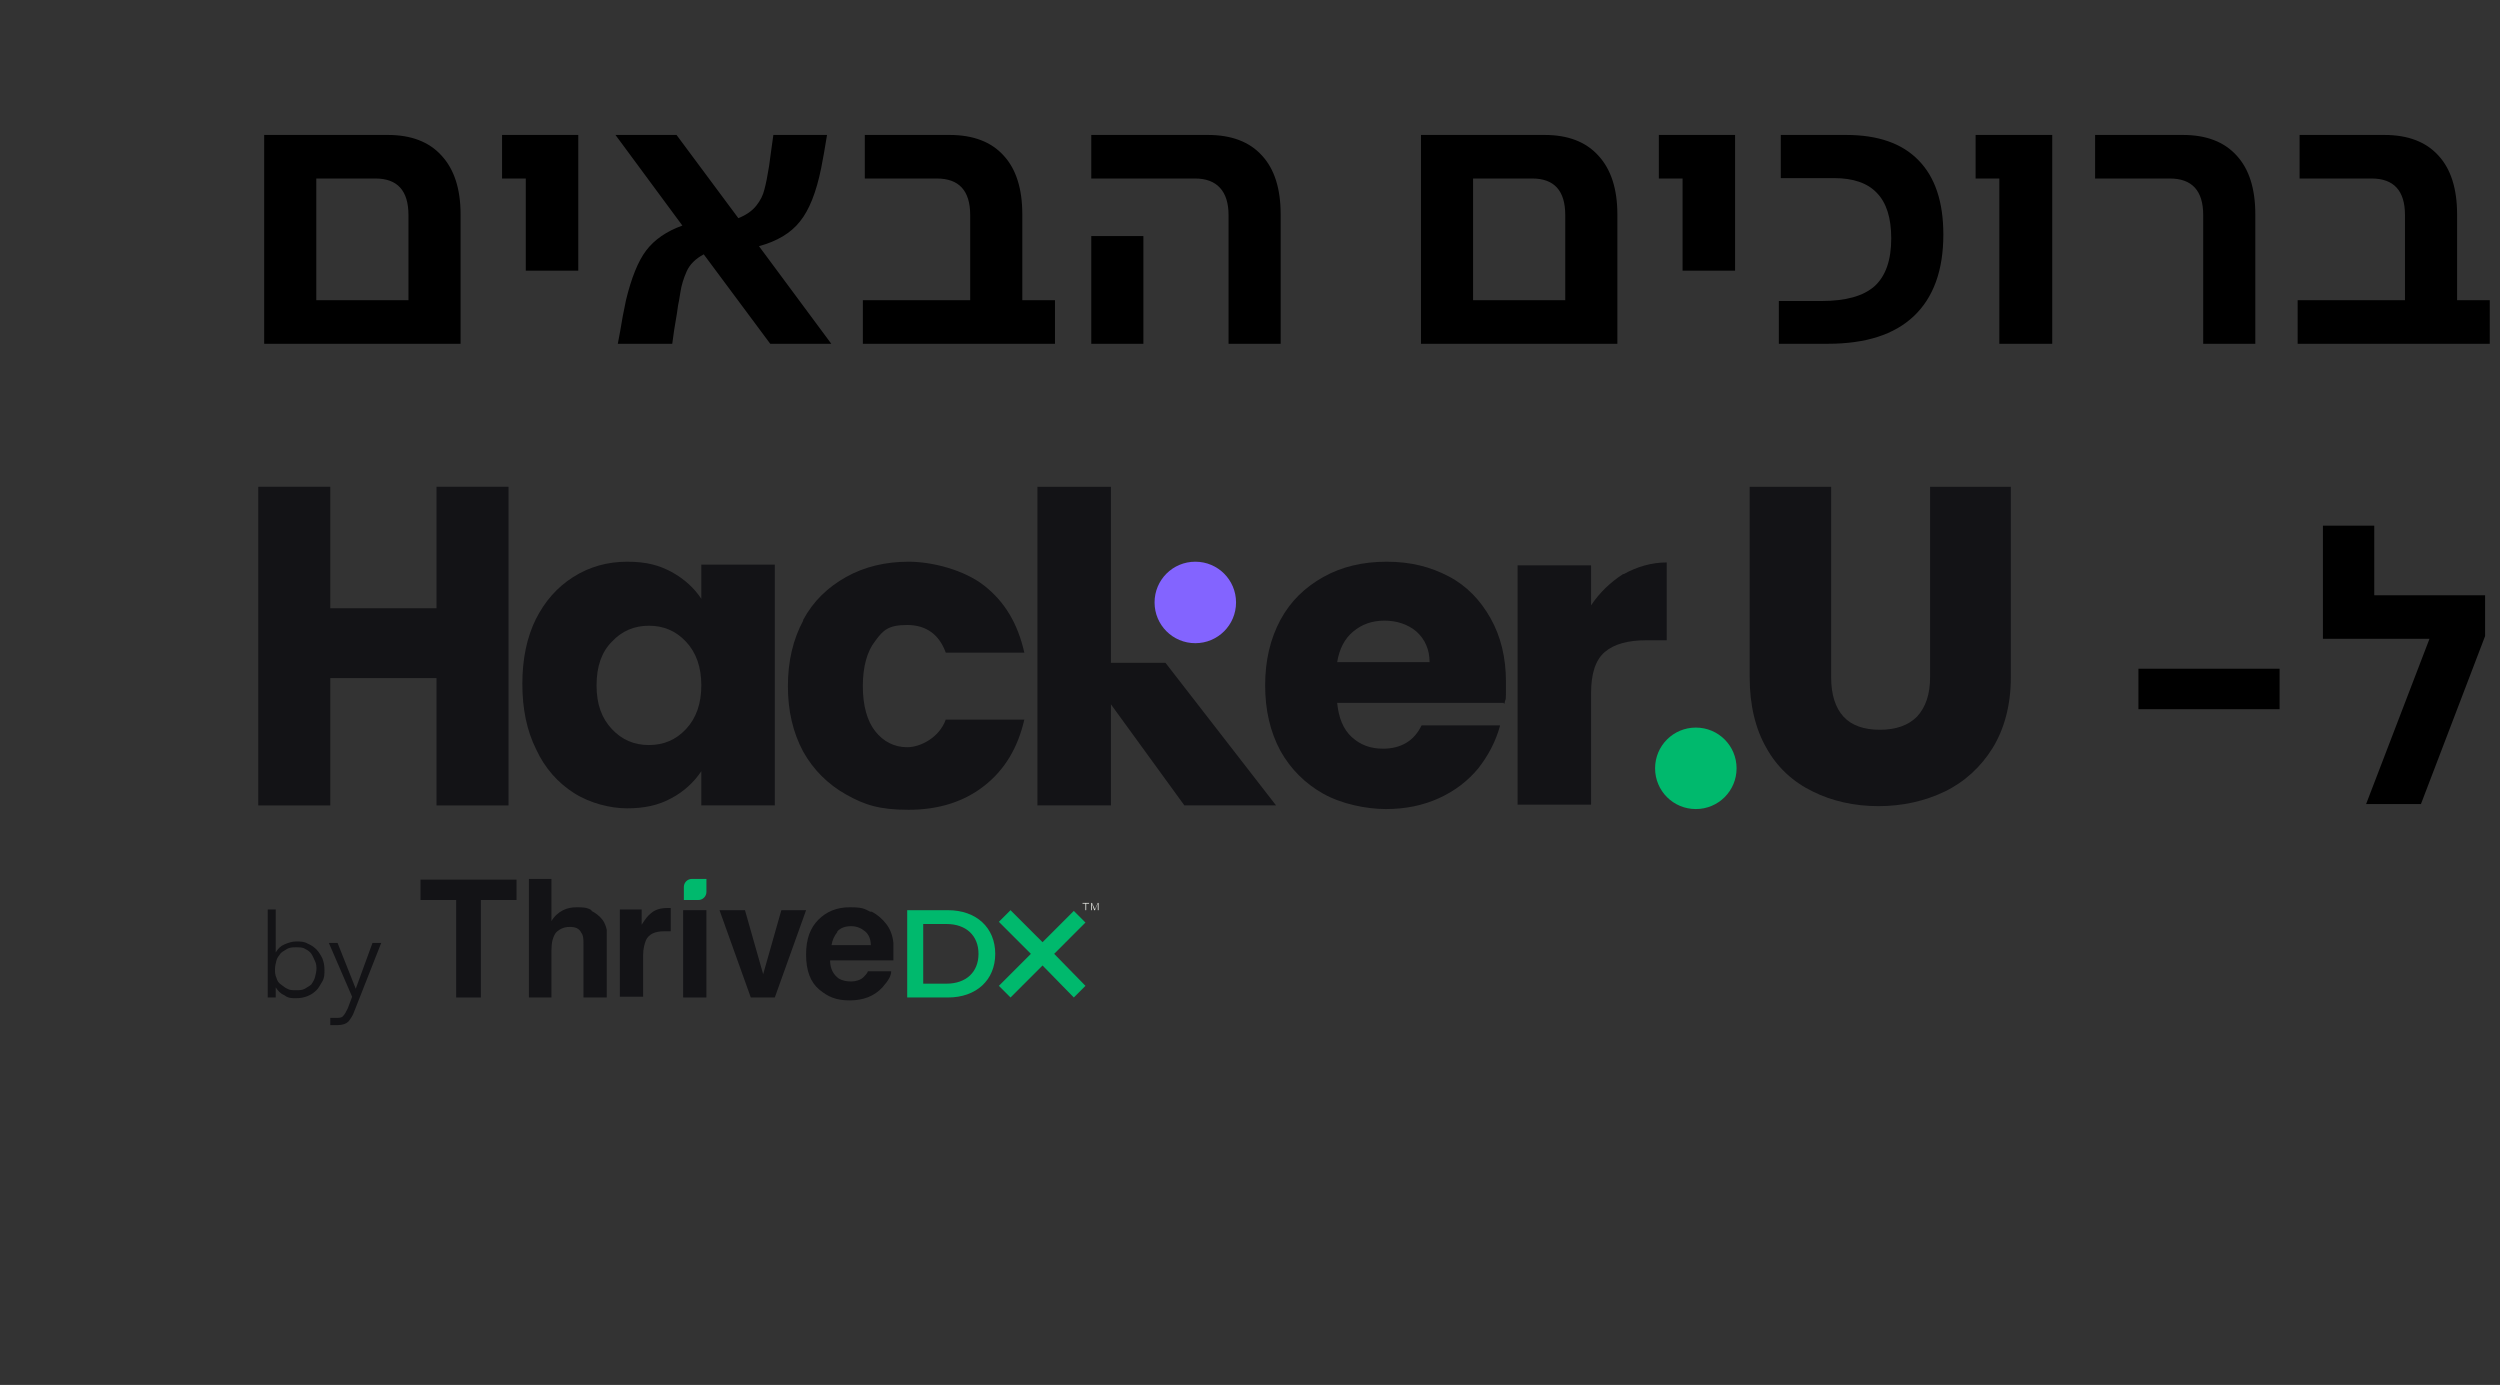 <svg width="630" height="349" viewBox="0 0 630 349" fill="none" xmlns="http://www.w3.org/2000/svg">
<rect x="0" y="0" width="630" height="349" fill="#333333" stroke="none"/>
<path d="M427.35 203.883C421.667 203.883 417.083 199.3 417.083 193.617C417.083 187.933 421.667 183.35 427.35 183.35C433.033 183.35 437.617 187.933 437.617 193.617C437.617 199.3 433.033 203.883 427.35 203.883Z" fill="#00B96D"/>
<path d="M134.933 156.217C137.317 151.45 140.433 147.967 144.467 145.4C148.5 142.833 153.083 141.55 158.033 141.55C162.983 141.55 166.1 142.467 169.217 144.117C172.517 145.95 174.9 148.15 176.733 150.9V142.283H195.25V202.967H176.733V194.35C174.9 197.1 172.333 199.483 169.217 201.133C165.917 202.967 162.25 203.7 158.033 203.7C153.817 203.7 148.683 202.417 144.65 199.85C140.617 197.283 137.317 193.617 135.117 188.85C132.733 184.083 131.633 178.583 131.633 172.35C131.633 166.117 132.733 160.617 135.117 155.85V156.217H134.933ZM172.883 161.717C170.317 158.967 167.2 157.683 163.533 157.683C159.867 157.683 156.75 158.967 154.183 161.717C151.617 164.283 150.333 167.95 150.333 172.717C150.333 177.483 151.617 180.967 154.183 183.717C156.75 186.467 159.867 187.75 163.533 187.75C167.2 187.75 170.317 186.467 172.883 183.717C175.45 180.967 176.733 177.3 176.733 172.717C176.733 168.133 175.45 164.467 172.883 161.717Z" fill="#131316"/>
<path d="M202.4 156.217C204.967 151.45 208.633 147.967 213.217 145.4C217.8 142.833 223.117 141.55 228.983 141.55C234.85 141.55 242.917 143.567 248.05 147.6C253.183 151.633 256.483 157.133 258.133 164.467H238.333C236.683 159.883 233.383 157.5 228.617 157.5C223.85 157.5 222.567 158.783 220.55 161.533C218.533 164.1 217.433 167.95 217.433 172.9C217.433 177.85 218.533 181.7 220.55 184.267C222.567 186.833 225.317 188.3 228.617 188.3C231.917 188.3 236.683 185.917 238.333 181.333H258.133C256.483 188.483 253.183 193.983 248.05 198.017C242.917 202.05 236.5 204.067 228.983 204.067C221.467 204.067 217.8 202.783 213.217 200.217C208.633 197.65 204.967 193.983 202.4 189.4C199.833 184.633 198.55 179.133 198.55 172.9C198.55 166.667 199.833 161.167 202.4 156.4V156.217Z" fill="#131316"/>
<path d="M293.7 167.033L321.567 202.967H298.467L279.95 177.483V202.967H261.433V122.667H279.95V167.033H293.7Z" fill="#131316"/>
<path d="M378.95 177.117H336.967C337.333 180.783 338.433 183.717 340.633 185.733C342.833 187.75 345.4 188.667 348.517 188.667C353.1 188.667 356.4 186.65 358.233 182.8H378.033C376.933 186.833 375.1 190.317 372.533 193.617C369.967 196.733 366.667 199.3 362.633 201.133C358.6 202.967 354.2 203.883 349.25 203.883C344.3 203.883 338.067 202.6 333.483 200.033C328.9 197.467 325.233 193.8 322.667 189.217C320.1 184.45 318.817 178.95 318.817 172.717C318.817 166.483 320.1 160.983 322.667 156.217C325.233 151.45 328.9 147.967 333.483 145.4C338.067 142.833 343.383 141.55 349.433 141.55C355.483 141.55 360.433 142.833 365.017 145.217C369.6 147.6 373.083 151.267 375.65 155.85C378.217 160.433 379.5 165.75 379.5 171.8C379.5 177.85 379.5 175.283 379.133 177.3H378.95V177.117ZM360.25 166.85C360.25 163.733 359.15 161.167 356.95 159.15C354.75 157.317 352 156.4 348.883 156.4C345.767 156.4 343.2 157.317 341 159.15C338.8 160.983 337.517 163.55 336.967 166.85H360.25Z" fill="#131316"/>
<path d="M409.2 144.667C412.5 142.833 416.167 141.733 420.017 141.733V161.35H414.883C410.3 161.35 406.817 162.267 404.433 164.283C402.05 166.3 400.95 169.783 400.95 174.733V202.783H382.433V142.467H400.95V152.55C403.15 149.25 405.9 146.683 409.017 144.667H409.2Z" fill="#131316"/>
<path d="M301.217 162.083C295.533 162.083 290.95 157.5 290.95 151.817C290.95 146.133 295.533 141.55 301.217 141.55C306.9 141.55 311.483 146.133 311.483 151.817C311.483 157.5 306.9 162.083 301.217 162.083Z" fill="#8364FF"/>
<path d="M110 122.667V153.283H83.233V122.667H65.083V202.967H83.233V170.883H110V202.967H128.15V122.667H110Z" fill="#131316"/>
<path d="M486.383 122.667V170.7C486.383 174.917 485.283 178.217 483.083 180.6C480.883 182.8 477.767 183.9 473.733 183.9C469.7 183.9 466.583 182.8 464.567 180.6C462.55 178.4 461.45 175.1 461.45 170.7V122.667H440.917V170.7C440.917 177.667 442.383 183.717 445.133 188.483C447.883 193.433 451.917 197.1 456.867 199.483C461.633 201.867 467.317 203.15 473.367 203.15C479.417 203.15 485.1 201.867 490.05 199.483C495 197.1 499.217 193.25 502.15 188.483C505.083 183.717 506.733 177.667 506.733 170.7V122.667H486.2H486.383Z" fill="#131316"/>
<path d="M274.45 227.533V227.717H273.717V229.367H273.533V227.717H272.8V227.533H274.45Z" fill="#F1F2ED"/>
<path d="M275.183 227.533L275.917 229.183L276.65 227.533H276.833V229.367H276.65V227.717L275.917 229.367H275.733L275.183 227.717V229.367H275V227.533H275.183Z" fill="#F1F2ED"/>
<path d="M130.167 221.667V226.8H121.183V251.367H114.95V226.8H105.967V221.667H130.167Z" fill="#131316"/>
<path d="M149.05 229.55C150.15 230.1 151.067 230.833 151.8 231.75C152.35 232.483 152.717 233.4 152.9 234.317V251.367H147.033V237.983C147.033 236.7 147.033 235.783 146.483 235.05C145.933 233.95 145.017 233.583 143.55 233.583C142.083 233.583 140.983 234.133 140.067 235.05C139.333 236.15 138.967 237.433 138.967 239.45V251.367H133.283V221.483H138.967V232.117C139.7 230.833 140.8 229.917 141.9 229.367C143 228.817 144.1 228.633 145.383 228.633C146.667 228.633 147.95 228.633 149.05 229.367" fill="#131316"/>
<path d="M168.484 228.817H169.034V234.683H167.384C165 234.683 163.534 235.417 162.8 236.883C162.434 237.8 162.067 239.083 162.067 240.733V251.183H156.2V229.183H161.7V233.033C162.617 231.567 163.35 230.65 164.084 230.1C165.184 229.183 166.467 228.817 168.3 228.817H168.667" fill="#131316"/>
<path d="M176 226.8H172.333V223.5C172.333 222.4 173.25 221.483 174.35 221.483H178.017V224.783C178.017 225.883 177.1 226.8 176 226.8Z" fill="#00B96D"/>
<path d="M178.017 229.367H172.15V251.367H178.017V229.367Z" fill="#131316"/>
<path d="M196.9 229.367H203.133L195.25 251.367H189.2L181.317 229.367H187.733L192.317 245.5L196.9 229.367Z" fill="#131316"/>
<path d="M219.633 229.733C221.1 230.467 222.383 231.567 223.483 233.033C224.4 234.317 224.95 235.783 225.133 237.617V242.017H209.183C209.183 244.217 210.1 245.683 211.383 246.6C212.3 247.15 213.4 247.333 214.5 247.333C215.6 247.333 216.883 246.967 217.617 246.233C217.983 245.867 218.533 245.317 218.717 244.767H224.583C224.583 246.05 223.667 247.333 222.383 248.8C220.367 251 217.617 252.1 214.133 252.1C210.65 252.1 208.633 251.183 206.433 249.35C204.233 247.517 203.133 244.583 203.133 240.55C203.133 236.517 204.233 233.767 206.25 231.75C208.267 229.733 210.833 228.633 214.133 228.633C217.433 228.633 217.8 229 219.267 229.733M211.017 234.867C210.283 235.783 209.733 236.883 209.55 238.167H219.45C219.45 236.7 218.9 235.417 217.983 234.683C217.067 233.95 215.967 233.4 214.5 233.4C213.033 233.4 211.933 233.767 211.017 234.683" fill="#131316"/>
<path d="M228.617 229.367H238.883C246.033 229.367 250.8 233.767 250.8 240.367C250.8 246.967 246.033 251.367 238.883 251.367H228.617V229.55V229.367ZM238.517 247.883C243.467 247.883 246.583 244.95 246.583 240.367C246.583 235.783 243.467 232.85 238.517 232.85H232.65V247.883H238.517Z" fill="#00B96D"/>
<path d="M273.533 248.433L265.65 240.367L273.533 232.483L270.6 229.55L262.717 237.433L254.65 229.367L251.717 232.3L259.783 240.367L251.717 248.433L254.65 251.367L262.717 243.3L270.6 251.367L273.533 248.433Z" fill="#00B96D"/>
<path d="M69.484 248.983V251.367H67.467V229.183H69.484V240C70.034 239.083 70.767 238.35 71.683 237.983C72.6 237.617 73.517 237.25 74.617 237.25C75.717 237.25 76.633 237.25 77.55 237.8C78.467 238.167 79.2 238.717 79.75 239.267C80.3 239.817 80.85 240.733 81.217 241.467C81.584 242.383 81.767 243.3 81.767 244.4C81.767 245.5 81.767 246.417 81.217 247.333C80.667 248.25 80.3 248.983 79.75 249.533C79.2 250.083 78.467 250.633 77.55 251C76.633 251.367 75.717 251.55 74.617 251.55C73.517 251.55 72.6 251.55 71.683 250.817C70.767 250.45 70.034 249.717 69.484 248.8V248.983ZM79.75 244.4C79.75 243.667 79.75 242.933 79.383 242.2C79.017 241.467 78.834 240.917 78.467 240.367C78.1 239.817 77.55 239.45 76.817 239.083C76.267 238.717 75.35 238.717 74.617 238.717C73.883 238.717 73.15 238.717 72.417 239.083C71.867 239.45 71.133 239.817 70.767 240.183C70.4 240.733 69.85 241.283 69.667 242.017C69.484 242.75 69.3 243.483 69.3 244.217C69.3 244.95 69.3 245.683 69.667 246.417C69.85 247.15 70.217 247.7 70.767 248.067C71.317 248.433 71.867 248.983 72.417 249.167C72.967 249.533 73.7 249.533 74.617 249.533C75.534 249.533 76.084 249.533 76.817 249.167C77.367 248.8 78.1 248.433 78.467 248.067C78.834 247.517 79.2 246.967 79.383 246.233C79.567 245.5 79.75 244.767 79.75 244.033V244.4Z" fill="#131316"/>
<path d="M89.65 249.167L93.867 237.617H96.067L89.284 254.85C88.917 255.95 88.367 256.683 87.817 257.417C87.267 257.967 86.35 258.333 85.067 258.333H83.234V256.5H84.883C85.433 256.5 86.167 256.5 86.534 255.95C86.9 255.583 87.267 254.85 87.633 254.117L88.734 251.183L82.867 237.617H85.067L89.65 249.167Z" fill="#131316"/>
<path d="M66.574 34.007H97.738C103.618 34.007 108.126 35.738 111.262 39.201C114.464 42.663 116.064 47.596 116.064 53.999V86.633H66.574V34.007ZM102.932 75.657V54.195C102.932 48.053 100.156 44.983 94.602 44.983H79.706V75.657H102.932ZM132.496 44.983H126.518V34.007H145.726V68.209H132.496V44.983ZM156.275 83.497C156.667 81.014 157.157 78.401 157.745 75.657C159.117 69.973 160.816 65.791 162.841 63.113C164.932 60.369 167.97 58.278 171.955 56.841L155.099 34.007H170.485L186.067 54.979C188.027 54.195 189.53 53.15 190.575 51.843C191.62 50.536 192.306 49.164 192.633 47.727C193.025 46.289 193.417 44.33 193.809 41.847L194.299 38.221L194.887 34.007H208.411C207.888 37.273 207.398 40.05 206.941 42.337C205.7 48.478 203.903 52.986 201.551 55.861C199.264 58.736 195.834 60.794 191.261 62.035L209.489 86.633H194.103L177.345 64.093C175.254 65.204 173.817 66.641 173.033 68.405C172.249 70.169 171.726 71.9 171.465 73.599C171.204 75.297 171.008 76.408 170.877 76.931L170.583 78.989C170.06 81.929 169.668 84.477 169.407 86.633H155.687L156.275 83.497ZM217.441 75.657H244.489V54.195C244.489 48.053 241.679 44.983 236.061 44.983H217.931V34.007H239.295C245.24 34.007 249.781 35.738 252.917 39.201C256.053 42.598 257.621 47.531 257.621 53.999V75.657H265.853V86.633H217.441V75.657ZM309.594 54.195C309.594 51.19 308.875 48.903 307.438 47.335C306 45.767 303.91 44.983 301.166 44.983H275V34.007H304.4C310.345 34.007 314.886 35.738 318.022 39.201C321.158 42.598 322.726 47.531 322.726 53.999V86.633H309.594V54.195ZM275 59.487H288.132V86.633H275V59.487ZM358.086 34.007H389.25C395.13 34.007 399.638 35.738 402.774 39.201C405.975 42.663 407.576 47.596 407.576 53.999V86.633H358.086V34.007ZM394.444 75.657V54.195C394.444 48.053 391.667 44.983 386.114 44.983H371.218V75.657H394.444ZM424.008 44.983H418.03V34.007H437.238V68.209H424.008V44.983ZM448.27 75.853H459.05C465.126 75.853 469.568 74.612 472.378 72.129C475.187 69.581 476.592 65.563 476.592 60.075C476.592 54.913 475.383 51.092 472.966 48.609C470.614 46.126 467.02 44.885 462.186 44.885H448.76V34.007H465.224C473.26 34.007 479.336 36.13 483.452 40.377C487.633 44.623 489.724 50.863 489.724 59.095C489.724 68.111 487.241 74.971 482.276 79.675C477.376 84.314 470.156 86.633 460.618 86.633H448.27V75.853ZM503.833 44.983H497.855V34.007H517.161V86.633H503.833V44.983ZM555.207 54.195C555.207 48.053 552.398 44.983 546.779 44.983H527.963V34.007H550.111C555.991 34.007 560.499 35.738 563.635 39.201C566.771 42.598 568.339 47.531 568.339 53.999V86.633H555.207V54.195ZM579.007 75.657H606.055V54.195C606.055 48.053 603.246 44.983 597.627 44.983H579.497V34.007H600.861C606.806 34.007 611.347 35.738 614.483 39.201C617.619 42.598 619.187 47.531 619.187 53.999V75.657H627.419V86.633H579.007V75.657ZM538.883 168.529H574.457V178.721H538.883V168.529ZM612.23 160.983H585.378V132.465H598.314V150.007H626.244V160.297L610.074 202.633H596.256L612.23 160.983Z" fill="black"/>
</svg>
